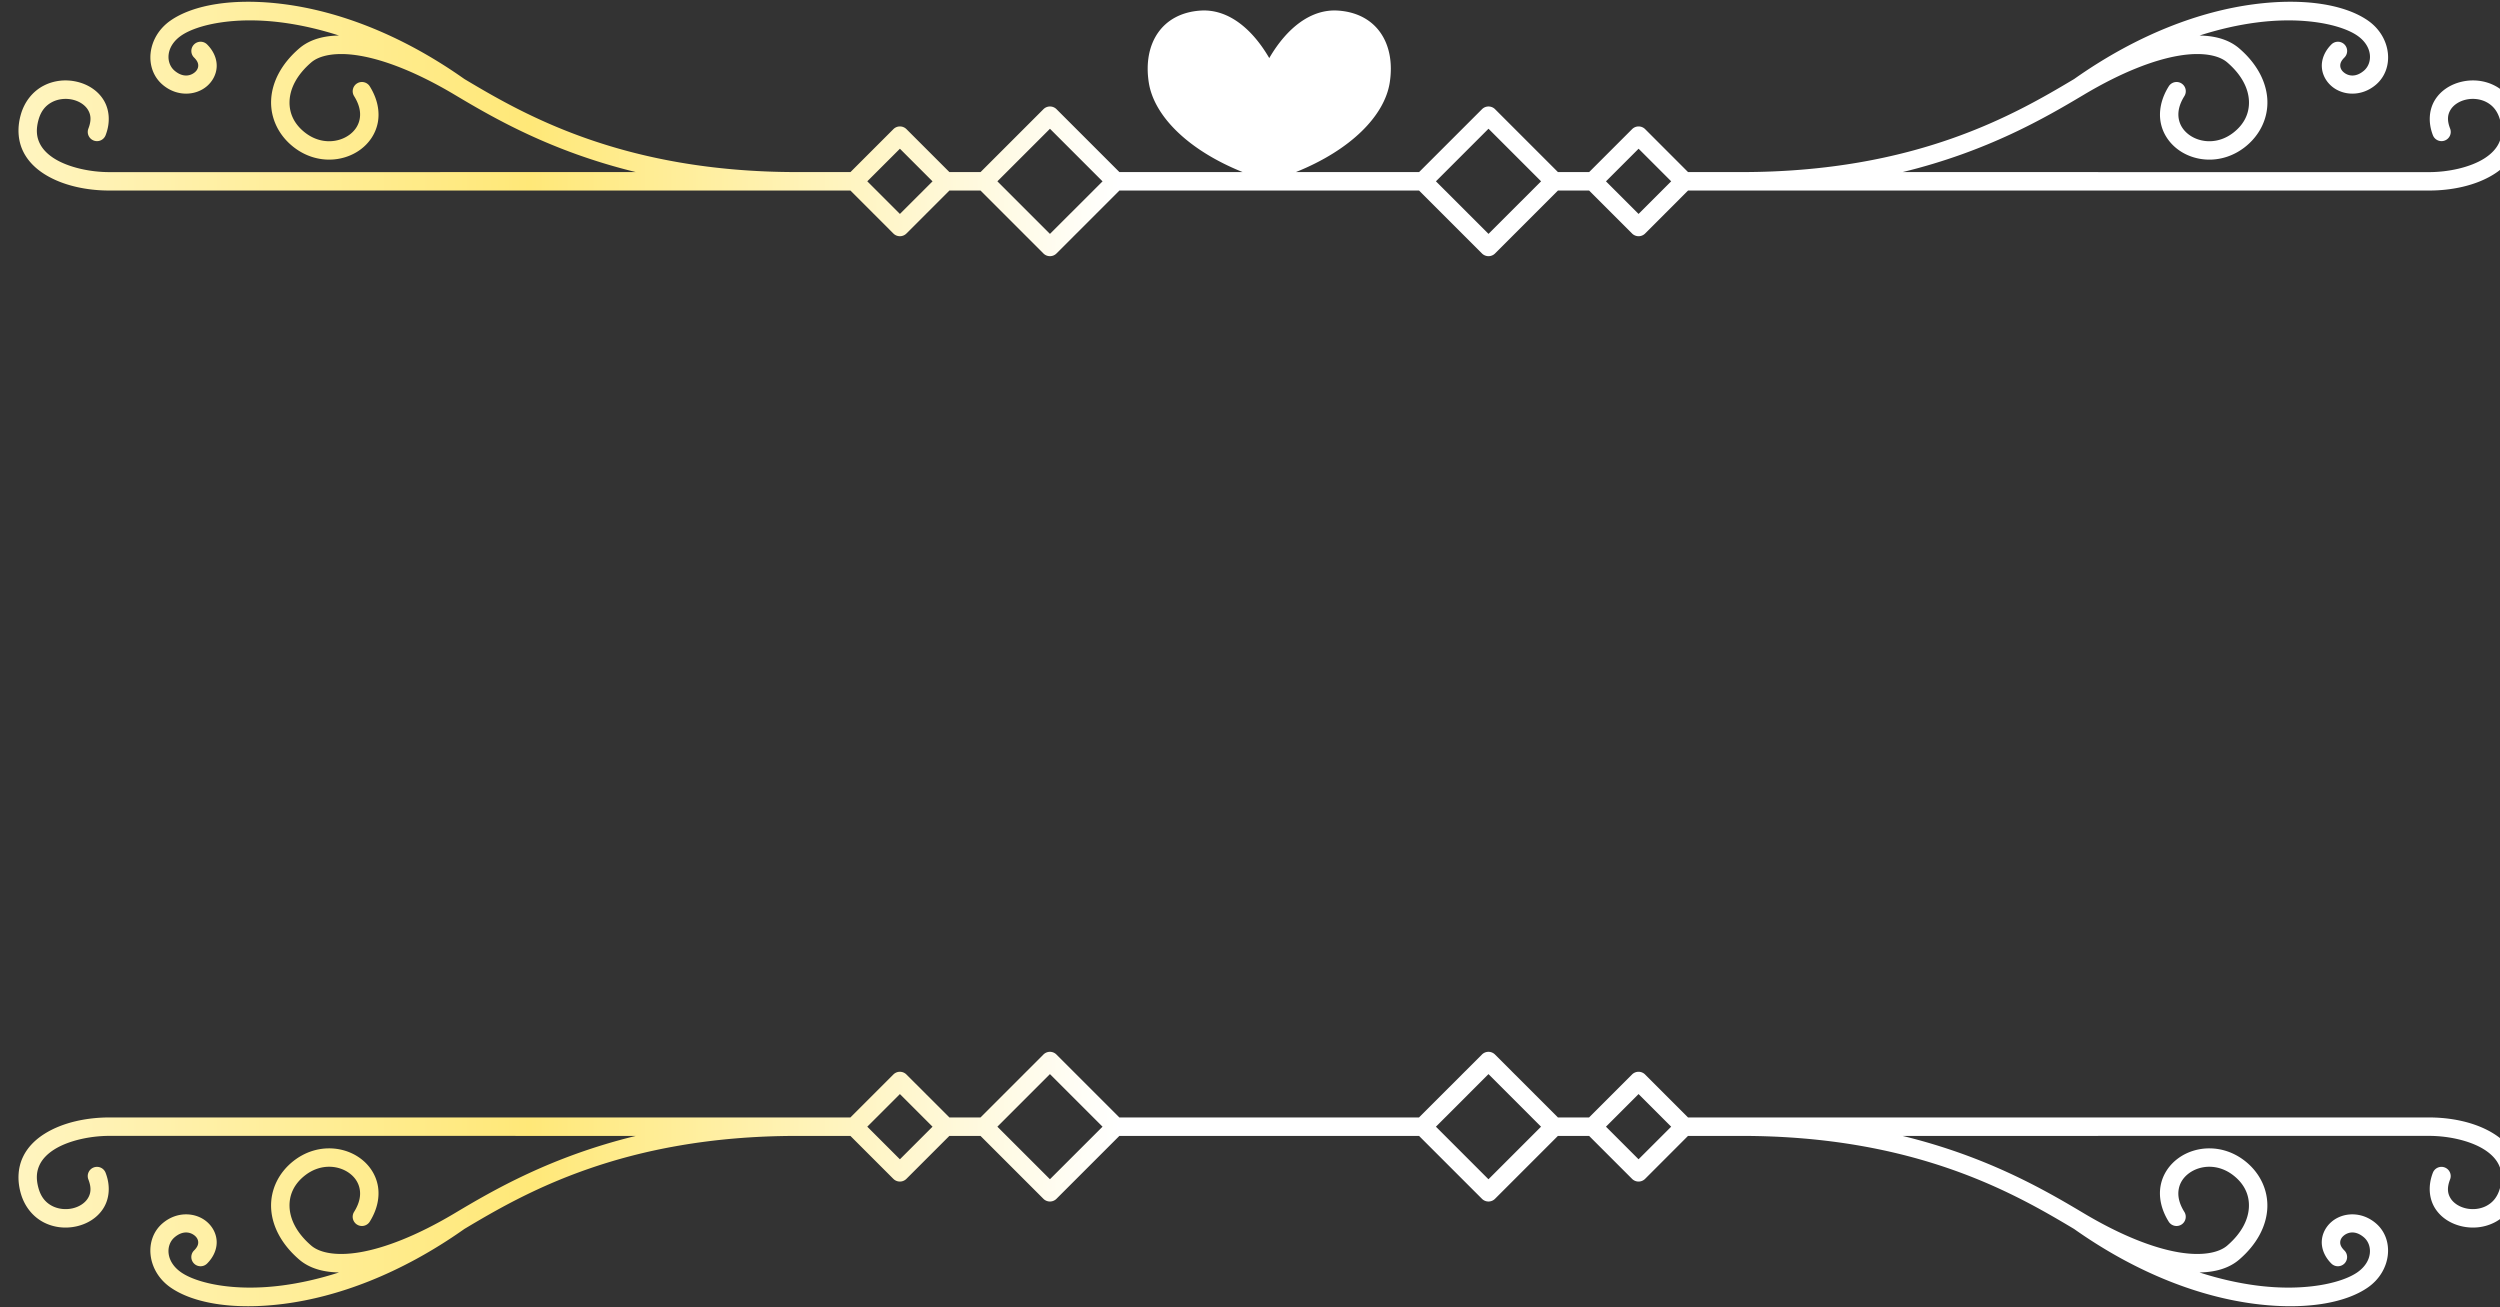 <?xml version="1.0" encoding="UTF-8" standalone="no"?><svg xmlns="http://www.w3.org/2000/svg" xmlns:xlink="http://www.w3.org/1999/xlink" fill="#000000" height="75.1" preserveAspectRatio="xMidYMid meet" version="1" viewBox="-0.1 -0.1 143.6 75.1" width="143.6" zoomAndPan="magnify"><rect x="-0.1" y="-0.1" width="143.6" height="75.1" fill="#333333" stroke="none"/><defs><linearGradient gradientTransform="matrix(.619 0 0 .619 782.017 167.304)" gradientUnits="userSpaceOnUse" id="a" spreadMethod="pad" x1="-5.216" x2="121.182" xlink:actuate="onLoad" xlink:show="other" xlink:type="simple" y1="310.317" y2="310.317"><stop offset="0" stop-color="#ffffff"/><stop offset="0.619" stop-color="#ffe878"/><stop offset="1" stop-color="#ffffff"/></linearGradient><linearGradient gradientUnits="userSpaceOnUse" id="b" x1="2307.064" x2="2849.273" xlink:actuate="onLoad" xlink:href="#a" xlink:show="other" xlink:type="simple" y1="144.505" y2="144.505"/></defs><g><path color="#000" d="m 2356.838,3.129 c -2.466,-2.702e-4 -4.755,0.172 -6.846,0.496 -4.182,0.648 -7.574,1.901 -9.988,3.588 -5.137,3.589 -5.756,10.46 -1.689,13.908 3.137,2.659 7.182,2.366 9.58,0.316 1.199,-1.025 2.043,-2.508 2.127,-4.191 0.084,-1.684 -0.649,-3.454 -2.082,-4.873 a 2,2 0 0 0 -2.828,0.016 2,2 0 0 0 0.01,2.826 c 0.79,0.783 0.924,1.356 0.9,1.83 -0.023,0.474 -0.254,0.959 -0.723,1.359 -0.937,0.801 -2.582,1.21 -4.4,-0.332 -1.906,-1.616 -1.996,-5.206 1.404,-7.582 3.359,-2.347 11.416,-4.234 21.932,-2.855 3.801,0.498 7.931,1.404 12.303,2.814 -0.982,0.015 -1.917,0.094 -2.797,0.24 -2.323,0.385 -4.28,1.227 -5.809,2.539 -3.881,3.33 -5.947,7.333 -6.106,11.258 -0.158,3.925 1.656,7.664 4.947,10.203 4.652,3.59 10.482,3.316 14.32,0.545 1.919,-1.386 3.37,-3.429 3.846,-5.875 0.476,-2.446 -0.059,-5.216 -1.734,-7.898 a 2,2 0 0 0 -2.754,-0.635 2,2 0 0 0 -0.643,2.752 c 1.24,1.985 1.47,3.64 1.203,5.014 -0.267,1.373 -1.065,2.541 -2.258,3.402 -2.386,1.723 -6.23,2.08 -9.537,-0.473 -2.389,-1.844 -3.503,-4.237 -3.396,-6.873 0.106,-2.636 1.495,-5.62 4.717,-8.385 1.713,-1.47 5.229,-2.337 10.541,-1.432 5.311,0.905 12.282,3.535 20.553,8.467 8.346,4.977 20.845,12.267 39.254,16.75 l -114.152,0.006 c -4.106,1.8e-5 -8.819,-1.005 -11.885,-2.93 -1.533,-0.962 -2.636,-2.115 -3.24,-3.434 -0.605,-1.319 -0.781,-2.853 -0.213,-4.93 0.56,-2.048 1.641,-3.202 2.967,-3.891 1.325,-0.689 2.954,-0.851 4.406,-0.523 1.452,0.327 2.66,1.123 3.301,2.125 0.64,1.002 0.891,2.23 0.148,4.141 a 2,2 0 0 0 1.137,2.592 2,2 0 0 0 2.59,-1.137 c 1.117,-2.87 0.816,-5.69 -0.502,-7.752 -1.318,-2.062 -3.475,-3.344 -5.795,-3.867 -2.32,-0.523 -4.874,-0.302 -7.131,0.871 -2.257,1.173 -4.155,3.36 -4.982,6.385 -0.773,2.824 -0.561,5.465 0.443,7.656 1.004,2.191 2.728,3.885 4.746,5.152 4.036,2.534 9.297,3.535 14.01,3.535 h 160.654 l 9.314,9.316 a 2,2 0 0 0 2.828,0 l 9.315,-9.316 h 6.74 l 13.643,13.643 a 2,2 0 0 0 2.826,0 l 13.641,-13.643 h 32.475 32.473 l 13.643,13.643 a 2,2 0 0 0 2.826,0 l 13.641,-13.643 h 6.75 l 9.315,9.316 a 2,2 0 0 0 2.828,0 l 9.307,-9.316 h 11.56 149.1 c 4.713,1.9e-5 9.976,-1.001 14.012,-3.535 2.018,-1.267 3.742,-2.963 4.746,-5.154 1.004,-2.191 1.208,-4.831 0.436,-7.654 -0.828,-3.025 -2.726,-5.212 -4.982,-6.385 -2.257,-1.173 -4.803,-1.394 -7.123,-0.871 -2.32,0.523 -4.477,1.805 -5.795,3.867 -1.318,2.062 -1.618,4.882 -0.502,7.752 a 2,2 0 0 0 2.582,1.137 2,2 0 0 0 1.145,-2.592 c -0.743,-1.91 -0.5,-3.139 0.141,-4.141 0.64,-1.002 1.855,-1.8 3.307,-2.127 1.452,-0.327 3.075,-0.164 4.4,0.525 1.325,0.689 2.414,1.843 2.975,3.891 0.568,2.077 0.39,3.611 -0.215,4.93 -0.605,1.319 -1.713,2.471 -3.246,3.434 -3.065,1.925 -7.773,2.93 -11.879,2.93 l -114.16,-0.006 c 18.409,-4.483 30.91,-11.773 39.256,-16.75 8.271,-4.932 15.241,-7.561 20.553,-8.467 5.311,-0.905 8.834,-0.038 10.547,1.432 3.221,2.765 4.612,5.749 4.719,8.385 0.106,2.636 -1.015,5.029 -3.404,6.873 -3.308,2.552 -7.143,2.196 -9.529,0.473 -1.193,-0.861 -1.998,-2.029 -2.266,-3.402 -0.267,-1.373 -0.038,-3.029 1.203,-5.014 a 2,2 0 0 0 -0.635,-2.752 2,2 0 0 0 -2.754,0.635 c -1.676,2.682 -2.21,5.452 -1.734,7.898 0.476,2.446 1.927,4.489 3.846,5.875 3.838,2.771 9.668,3.045 14.32,-0.545 3.291,-2.54 5.104,-6.279 4.945,-10.203 -0.158,-3.925 -2.231,-7.927 -6.111,-11.258 -1.528,-1.312 -3.479,-2.154 -5.803,-2.539 -0.879,-0.146 -1.813,-0.225 -2.795,-0.24 4.372,-1.41 8.502,-2.316 12.303,-2.814 10.515,-1.379 18.573,0.509 21.932,2.855 3.401,2.376 3.3,5.966 1.395,7.582 -1.819,1.542 -3.454,1.133 -4.391,0.332 -0.469,-0.4 -0.707,-0.886 -0.731,-1.359 -0.023,-0.474 0.11,-1.047 0.9,-1.83 a 2,2 0 0 0 0.014,-2.826 2,2 0 0 0 -2.826,-0.016 c -1.433,1.42 -2.166,3.189 -2.082,4.873 0.083,1.684 0.926,3.166 2.125,4.191 2.398,2.05 6.445,2.343 9.582,-0.316 4.067,-3.448 3.44,-10.319 -1.697,-13.908 -2.414,-1.687 -5.798,-2.94 -9.98,-3.588 -4.182,-0.648 -9.163,-0.689 -14.764,0.045 -11.173,1.465 -24.762,6.187 -38.951,16.203 -12.779,7.62 -34.267,20.173 -72.125,20.174 h -11.568 l -9.299,-9.307 a 2,2 0 0 0 -2.828,0 l -9.307,9.307 h -6.766 l -13.633,-13.633 a 2,2 0 0 0 -2.826,0 l -13.635,13.633 h -26.705 c 11.972,-4.814 19.233,-12.254 20.342,-19.414 1.308,-8.445 -2.853,-15.05 -11.242,-15.592 -5.769,-0.372 -11.021,3.674 -14.873,10.297 -3.852,-6.623 -9.104,-10.669 -14.873,-10.297 -8.389,0.542 -12.55,7.147 -11.242,15.592 1.109,7.16 8.37,14.6 20.342,19.414 h -26.711 l -13.633,-13.633 a 2,2 0 0 0 -2.826,0 l -13.635,13.633 h -6.756 l -9.307,-9.307 a 2,2 0 0 0 -2.828,0 l -9.307,9.307 h -11.568 c -37.858,-7.1e-4 -59.34,-12.553 -72.119,-20.174 -14.189,-10.016 -27.784,-14.738 -38.957,-16.203 -2.8,-0.367 -5.444,-0.541 -7.91,-0.541 z m 268.859,27.521 11.398,11.398 -11.398,11.396 -11.396,-11.396 z m -95.057,0.008 11.399,11.398 -11.399,11.389 -11.396,-11.396 z m -32.523,4.326 7.072,7.072 -7.072,7.064 -7.072,-7.072 z m 160.113,0 7.064,7.064 -7.072,7.072 -7.064,-7.064 z M 2530.637,230.734 a 2,2 0 0 0 -1.412,0.586 l -13.643,13.641 h -6.74 l -9.315,-9.314 a 2,2 0 0 0 -2.828,0 l -9.314,9.314 h -11.561 c -0.111,0 -0.221,0.002 -0.332,0.002 l -148.762,-0.002 c -4.713,-4e-5 -9.974,1.003 -14.01,3.537 -2.018,1.267 -3.742,2.961 -4.746,5.152 -1.004,2.191 -1.216,4.831 -0.443,7.654 0.828,3.025 2.726,5.214 4.982,6.387 2.257,1.173 4.811,1.394 7.131,0.871 2.32,-0.523 4.477,-1.807 5.795,-3.869 1.318,-2.062 1.618,-4.88 0.502,-7.75 a 2,2 0 0 0 -2.592,-1.137 2,2 0 0 0 -1.137,2.59 c 0.743,1.91 0.494,3.139 -0.146,4.141 -0.64,1.002 -1.849,1.8 -3.301,2.127 -1.452,0.327 -3.081,0.166 -4.406,-0.523 -1.325,-0.689 -2.408,-1.843 -2.969,-3.891 -0.568,-2.077 -0.39,-3.613 0.215,-4.932 0.605,-1.319 1.708,-2.469 3.24,-3.432 3.065,-1.925 7.779,-2.932 11.885,-2.932 l 114.152,0.006 c -18.409,4.483 -30.908,11.775 -39.254,16.752 -8.271,4.932 -15.241,7.561 -20.553,8.467 -5.312,0.905 -8.828,0.038 -10.541,-1.432 -3.221,-2.765 -4.61,-5.751 -4.717,-8.387 -0.106,-2.636 1.007,-5.029 3.396,-6.873 3.308,-2.552 7.151,-2.196 9.537,-0.473 1.193,0.861 1.991,2.031 2.258,3.404 0.267,1.373 0.038,3.027 -1.203,5.012 a 2,2 0 0 0 0.643,2.754 2,2 0 0 0 2.754,-0.635 c 1.676,-2.682 2.21,-5.452 1.734,-7.898 -0.476,-2.446 -1.927,-4.491 -3.846,-5.877 -3.838,-2.771 -9.668,-3.043 -14.32,0.547 -3.291,2.54 -5.106,6.277 -4.947,10.201 0.158,3.925 2.225,7.927 6.106,11.258 2.11,1.81 5.035,2.721 8.615,2.777 -4.376,1.412 -8.511,2.32 -12.314,2.818 -10.515,1.379 -18.573,-0.511 -21.932,-2.857 -3.401,-2.376 -3.308,-5.964 -1.402,-7.58 1.819,-1.542 3.464,-1.135 4.4,-0.334 0.468,0.4 0.699,0.885 0.723,1.359 0.023,0.474 -0.11,1.047 -0.9,1.83 a 2,2 0 0 0 -0.01,2.828 2,2 0 0 0 2.828,0.016 c 1.433,-1.42 2.166,-3.189 2.082,-4.873 -0.083,-1.684 -0.928,-3.168 -2.127,-4.193 -2.398,-2.05 -6.445,-2.341 -9.582,0.318 -4.067,3.448 -3.446,10.317 1.691,13.906 4.829,3.373 13.543,5.014 24.744,3.545 11.178,-1.466 24.78,-6.192 38.977,-16.217 12.782,-7.622 34.26,-20.161 72.1,-20.162 h 11.566 l 9.309,9.309 a 2,2 0 0 0 2.828,0 l 9.309,-9.309 h 6.752 l 13.637,13.635 a 2,2 0 0 0 2.826,0 l 13.635,-13.635 h 32.48 32.478 l 13.637,13.635 a 2,2 0 0 0 2.826,0 l 13.635,-13.635 h 6.762 l 9.309,9.309 a 2,2 0 0 0 2.828,0 l 9.301,-9.309 h 11.566 c 37.839,7.2e-4 59.324,12.541 72.106,20.162 14.196,10.025 27.793,14.749 38.971,16.215 11.201,1.469 19.916,-0.17 24.744,-3.543 5.137,-3.589 5.764,-10.458 1.697,-13.906 -3.137,-2.659 -7.184,-2.368 -9.582,-0.318 -1.199,1.025 -2.042,2.51 -2.125,4.193 -0.084,1.684 0.649,3.452 2.082,4.871 a 2,2 0 0 0 2.826,-0.014 2,2 0 0 0 -0.016,-2.828 c -0.79,-0.783 -0.924,-1.356 -0.9,-1.83 0.023,-0.474 0.264,-0.959 0.733,-1.359 0.937,-0.801 2.572,-1.21 4.391,0.332 1.906,1.616 2.006,5.206 -1.395,7.582 -3.359,2.347 -11.416,4.236 -21.932,2.857 -3.803,-0.499 -7.936,-1.407 -12.31,-2.818 3.575,-0.058 6.498,-0.968 8.605,-2.777 3.881,-3.33 5.953,-7.333 6.111,-11.258 0.158,-3.925 -1.654,-7.662 -4.945,-10.201 -4.652,-3.59 -10.482,-3.318 -14.32,-0.547 -1.919,1.386 -3.37,3.431 -3.846,5.877 -0.476,2.446 0.059,5.216 1.734,7.898 a 2,2 0 0 0 2.754,0.635 2,2 0 0 0 0.635,-2.754 c -1.24,-1.985 -1.47,-3.639 -1.203,-5.012 0.267,-1.373 1.072,-2.543 2.266,-3.404 2.386,-1.723 6.222,-2.079 9.529,0.473 2.389,1.844 3.511,4.237 3.404,6.873 -0.106,2.636 -1.497,5.622 -4.719,8.387 -1.713,1.47 -5.235,2.337 -10.547,1.432 -5.312,-0.905 -12.282,-3.535 -20.553,-8.467 -8.346,-4.977 -20.847,-12.269 -39.256,-16.752 l 114.16,-0.006 c 4.106,-4e-5 8.812,1.007 11.877,2.932 1.533,0.962 2.643,2.113 3.248,3.432 0.605,1.319 0.783,2.855 0.215,4.932 -0.56,2.048 -1.649,3.201 -2.975,3.891 -1.326,0.689 -2.949,0.851 -4.4,0.523 -1.452,-0.327 -2.666,-1.125 -3.307,-2.127 -0.64,-1.002 -0.884,-2.23 -0.141,-4.141 a 2,2 0 0 0 -1.145,-2.592 2,2 0 0 0 -2.582,1.137 c -1.116,2.87 -0.816,5.69 0.502,7.752 1.318,2.062 3.473,3.344 5.793,3.867 2.32,0.523 4.868,0.302 7.125,-0.871 2.257,-1.173 4.155,-3.36 4.982,-6.385 0.773,-2.824 0.569,-5.463 -0.436,-7.654 -1.004,-2.191 -2.728,-3.885 -4.746,-5.152 -4.036,-2.534 -9.299,-3.537 -14.012,-3.537 h -160.66 l -9.307,-9.314 a 2,2 0 0 0 -2.828,0 l -9.315,9.314 h -6.75 l -13.641,-13.641 a 2,2 0 0 0 -2.826,0 l -13.643,13.641 h -32.473 -32.475 l -13.641,-13.641 a 2,2 0 0 0 -1.414,-0.586 z m 0,4.83 11.399,11.398 -11.399,11.389 -11.396,-11.389 z m 95.057,0 11.391,11.398 -11.396,11.396 -11.391,-11.396 z m -127.58,4.326 7.072,7.072 -7.072,7.07 -7.072,-7.07 z m 160.106,0 7.072,7.072 -7.072,7.064 -7.064,-7.064 z" fill="url(#b)" style="-inkscape-stroke:none" transform="matrix(.265 0 0 .265 -610.41 -.828)"/></g></svg>